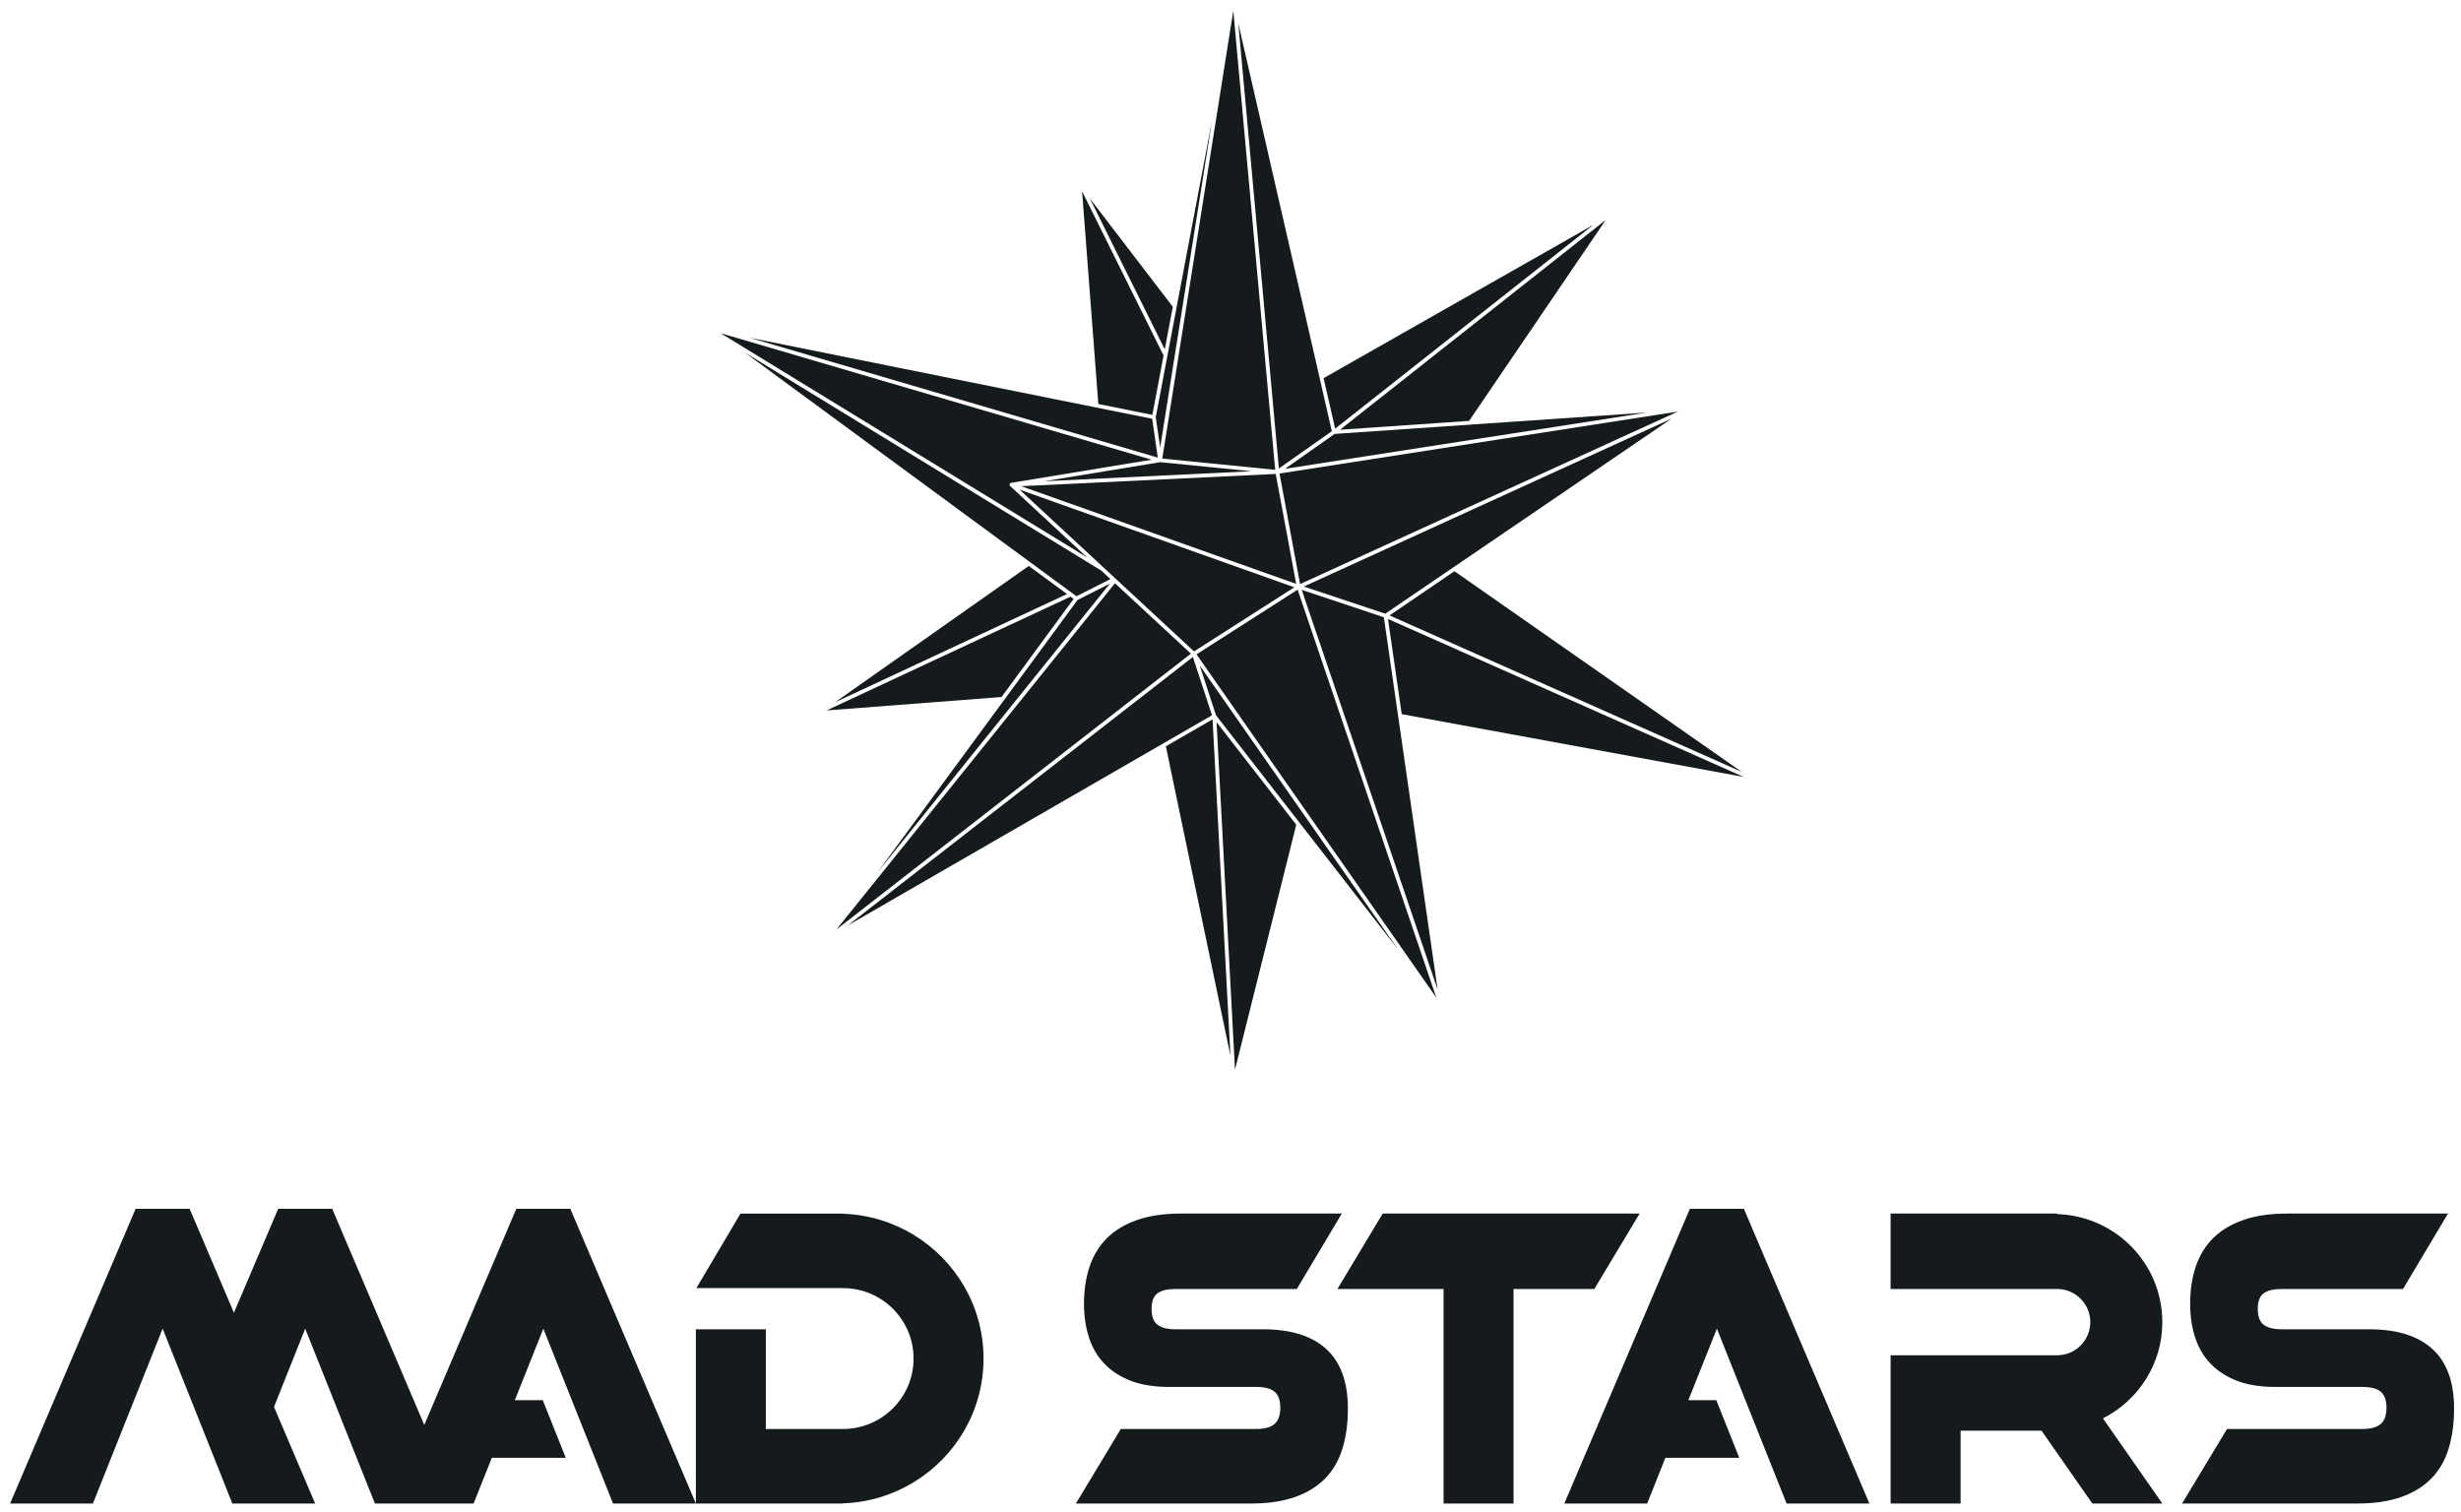 <svg width="197" height="121" viewBox="0 0 197 121" fill="none" xmlns="http://www.w3.org/2000/svg">
<path d="M106.611 34.52L105.629 30.229C105.629 30.229 105.629 30.225 105.628 30.221L99.124 1.866L102.373 37.502L106.611 34.52Z" fill="#151B1C"/>
<path d="M89.253 46.691L66.958 74.405L95.33 52.325L89.253 46.691Z" fill="#151B1C"/>
<path d="M92.229 33.523L60.015 27.04L92.68 36.632L92.229 33.523Z" fill="#151B1C"/>
<path d="M82.351 45.306L66.839 56.222L85.413 47.554L82.351 45.306Z" fill="#151B1C"/>
<path d="M92.868 36.996L92.76 37.016L83.6 38.523L100.18 37.723L92.868 36.996Z" fill="#151B1C"/>
<path d="M139.581 62.195L111.106 49.547L112.206 57.167L139.581 62.195Z" fill="#151B1C"/>
<path d="M87.245 15.892L93.237 27.965L93.882 24.56L87.245 15.892Z" fill="#151B1C"/>
<path d="M104.199 47.215L115.08 79.216L110.777 49.414L104.199 47.215Z" fill="#151B1C"/>
<path d="M102.119 37.939L81.745 38.919L97.948 44.678L103.757 46.74L102.119 37.939Z" fill="#151B1C"/>
<path d="M88.888 46.356L88.168 45.684L59.603 28.208L86.17 47.73L88.888 46.356Z" fill="#151B1C"/>
<path d="M67.856 74.09L97.02 57.259L95.488 52.592L67.856 74.09Z" fill="#151B1C"/>
<path d="M128.54 17.605L107.264 34.401L117.6 33.693L128.54 17.605Z" fill="#151B1C"/>
<path d="M104.07 46.756L134.304 32.948L102.424 37.906L104.07 46.756Z" fill="#151B1C"/>
<path d="M85.938 47.942L85.694 47.762L66.166 56.871L80.172 55.797L85.94 47.944L85.938 47.942Z" fill="#151B1C"/>
<path d="M111.914 76.007L96.034 53.272L97.34 57.257L111.914 76.007Z" fill="#151B1C"/>
<path d="M92.243 33.213L93.143 28.461L86.62 15.318L87.92 32.342L92.243 33.213Z" fill="#151B1C"/>
<path d="M102.077 37.61L98.724 0.855L93.039 36.71L102.077 37.61Z" fill="#151B1C"/>
<path d="M110.891 49.126L116.343 45.413C116.343 45.413 116.347 45.411 116.349 45.411L133.81 33.511L104.37 46.952L110.891 49.126Z" fill="#151B1C"/>
<path d="M98.859 85.63L103.763 66.02L97.384 57.808L98.859 85.63Z" fill="#151B1C"/>
<path d="M127.553 17.995L105.952 30.272L106.878 34.316L127.553 17.995Z" fill="#151B1C"/>
<path d="M95.582 52.147L103.609 47.013L81.615 39.195L95.582 52.147Z" fill="#151B1C"/>
<path d="M80.864 38.915C80.864 38.915 80.852 38.901 80.85 38.895C80.846 38.895 80.842 38.89 80.838 38.882C80.836 38.882 80.834 38.876 80.832 38.874C80.832 38.87 80.824 38.858 80.824 38.85C80.824 38.844 80.82 38.839 80.819 38.831C80.819 38.823 80.819 38.825 80.819 38.821V38.782C80.819 38.782 80.819 38.774 80.822 38.77C80.824 38.758 80.826 38.752 80.828 38.748C80.828 38.743 80.832 38.737 80.834 38.733C80.834 38.729 80.836 38.725 80.84 38.721C80.84 38.721 80.844 38.713 80.848 38.711C80.852 38.707 80.854 38.705 80.856 38.7C80.862 38.694 80.868 38.69 80.874 38.686C80.874 38.682 80.881 38.68 80.883 38.676C80.889 38.676 80.895 38.67 80.901 38.666L80.915 38.66C80.921 38.66 80.927 38.658 80.933 38.658C80.936 38.658 80.94 38.652 80.944 38.652L92.183 36.8L57.678 26.671L87.037 44.633L80.866 38.915H80.864Z" fill="#151B1C"/>
<path d="M95.78 52.38L114.976 79.863L103.873 47.205L95.78 52.38Z" fill="#151B1C"/>
<path d="M131.85 33.023L106.837 34.734L102.866 37.529L131.85 33.023Z" fill="#151B1C"/>
<path d="M93.326 59.741L98.496 84.516L97.065 57.584L93.326 59.741Z" fill="#151B1C"/>
<path d="M111.229 49.267L139.429 61.793L116.426 45.725L111.229 49.267Z" fill="#151B1C"/>
<path d="M86.255 48.028L85.883 48.538L70.239 69.838L88.841 46.721L86.255 48.028Z" fill="#151B1C"/>
<path d="M92.87 35.826L97.025 9.627L92.518 33.397L92.87 35.826Z" fill="#151B1C"/>
<path d="M135.272 96.766L125.223 120.358H131.854L133.313 116.698H139.225L137.388 112.083H135.152L137.435 106.358L143.014 120.358H149.644L139.596 96.766H135.272Z" fill="#151B1C"/>
<path d="M101.104 106.411H94.103C93.454 106.411 92.971 106.289 92.656 106.046C92.339 105.803 92.182 105.381 92.182 104.78C92.182 104.178 92.339 103.762 92.656 103.531C92.973 103.3 93.454 103.184 94.103 103.184H103.81L107.411 97.147H94.538C93.167 97.147 91.991 97.321 91.006 97.668C90.023 98.015 89.22 98.501 88.599 99.124C87.976 99.75 87.517 100.506 87.218 101.398C86.921 102.29 86.772 103.276 86.772 104.364C86.772 105.36 86.908 106.268 87.177 107.087C87.448 107.908 87.862 108.608 88.422 109.184C88.981 109.763 89.684 110.215 90.532 110.539C91.38 110.862 92.389 111.025 93.563 111.025H100.564C101.23 111.025 101.718 111.152 102.025 111.407C102.332 111.662 102.485 112.089 102.485 112.689C102.485 113.289 102.332 113.724 102.025 113.991C101.718 114.257 101.23 114.391 100.564 114.391H89.72L86.121 120.358H100.131C101.502 120.358 102.678 120.185 103.663 119.838C104.646 119.491 105.453 118.993 106.084 118.345C106.715 117.698 107.175 116.9 107.464 115.951C107.752 115.002 107.897 113.938 107.897 112.76C107.897 110.633 107.319 109.041 106.164 107.989C105.01 106.936 103.323 106.411 101.104 106.411Z" fill="#151B1C"/>
<path d="M194.713 107.991C193.561 106.938 191.872 106.411 189.653 106.411H182.652C182.003 106.411 181.52 106.289 181.205 106.046C180.888 105.803 180.731 105.381 180.731 104.78C180.731 104.178 180.888 103.762 181.205 103.531C181.52 103.3 182.003 103.184 182.652 103.184H192.359L195.958 97.147H183.085C181.714 97.147 180.538 97.319 179.555 97.668C178.572 98.015 177.769 98.501 177.146 99.124C176.524 99.75 176.064 100.508 175.765 101.398C175.468 102.288 175.319 103.278 175.319 104.364C175.319 105.36 175.455 106.268 175.726 107.087C175.995 107.908 176.412 108.608 176.971 109.184C177.531 109.763 178.233 110.213 179.081 110.539C179.931 110.862 180.939 111.025 182.111 111.025H189.112C189.781 111.025 190.267 111.152 190.574 111.407C190.88 111.662 191.034 112.089 191.034 112.689C191.034 113.289 190.88 113.724 190.574 113.991C190.267 114.257 189.779 114.389 189.112 114.389H178.271L174.67 120.358H188.68C190.051 120.358 191.227 120.185 192.212 119.838C193.195 119.491 194.001 118.993 194.633 118.347C195.264 117.7 195.726 116.902 196.013 115.951C196.302 115.004 196.446 113.938 196.446 112.76C196.446 110.633 195.87 109.041 194.713 107.991Z" fill="#151B1C"/>
<path d="M131.249 97.147H110.683L107.059 103.184H115.556V120.358H121.157V103.184H127.623L131.249 97.147Z" fill="#151B1C"/>
<path d="M173.09 105.838C173.09 101.143 169.338 97.329 164.663 97.19V97.147H151.34V103.184H164.663C166.134 103.184 167.326 104.372 167.326 105.838C167.326 107.304 166.134 108.492 164.663 108.492H151.34V120.358H156.943V114.53H163.424L167.489 120.358H173.092L168.339 113.542C171.155 112.113 173.092 109.208 173.092 105.838" fill="#151B1C"/>
<path d="M49.072 120.358H55.704L45.654 96.766H41.33L33.963 114.067L26.592 96.766H22.268L18.724 105.087L15.18 96.766H10.856L0.809 120.358H7.438L13.019 106.358L15.517 112.623L18.598 120.358H18.85H25.228L21.934 112.623L24.431 106.358L30.01 120.358H37.912L39.371 116.698H45.287L43.448 112.083H41.212L43.493 106.358L49.072 120.358Z" fill="#151B1C"/>
<path d="M73.13 98.846C71.47 97.838 69.541 97.231 67.474 97.162V97.148H59.275L55.743 103.115H67.474C70.599 103.115 73.13 105.64 73.13 108.753C73.13 111.866 70.597 114.391 67.474 114.391H61.305V106.411H55.704V120.358H67.474V120.344C69.543 120.277 71.47 119.668 73.13 118.66C76.485 116.623 78.731 112.954 78.731 108.753C78.731 104.552 76.485 100.883 73.13 98.846Z" fill="#151B1C"/>
</svg>
